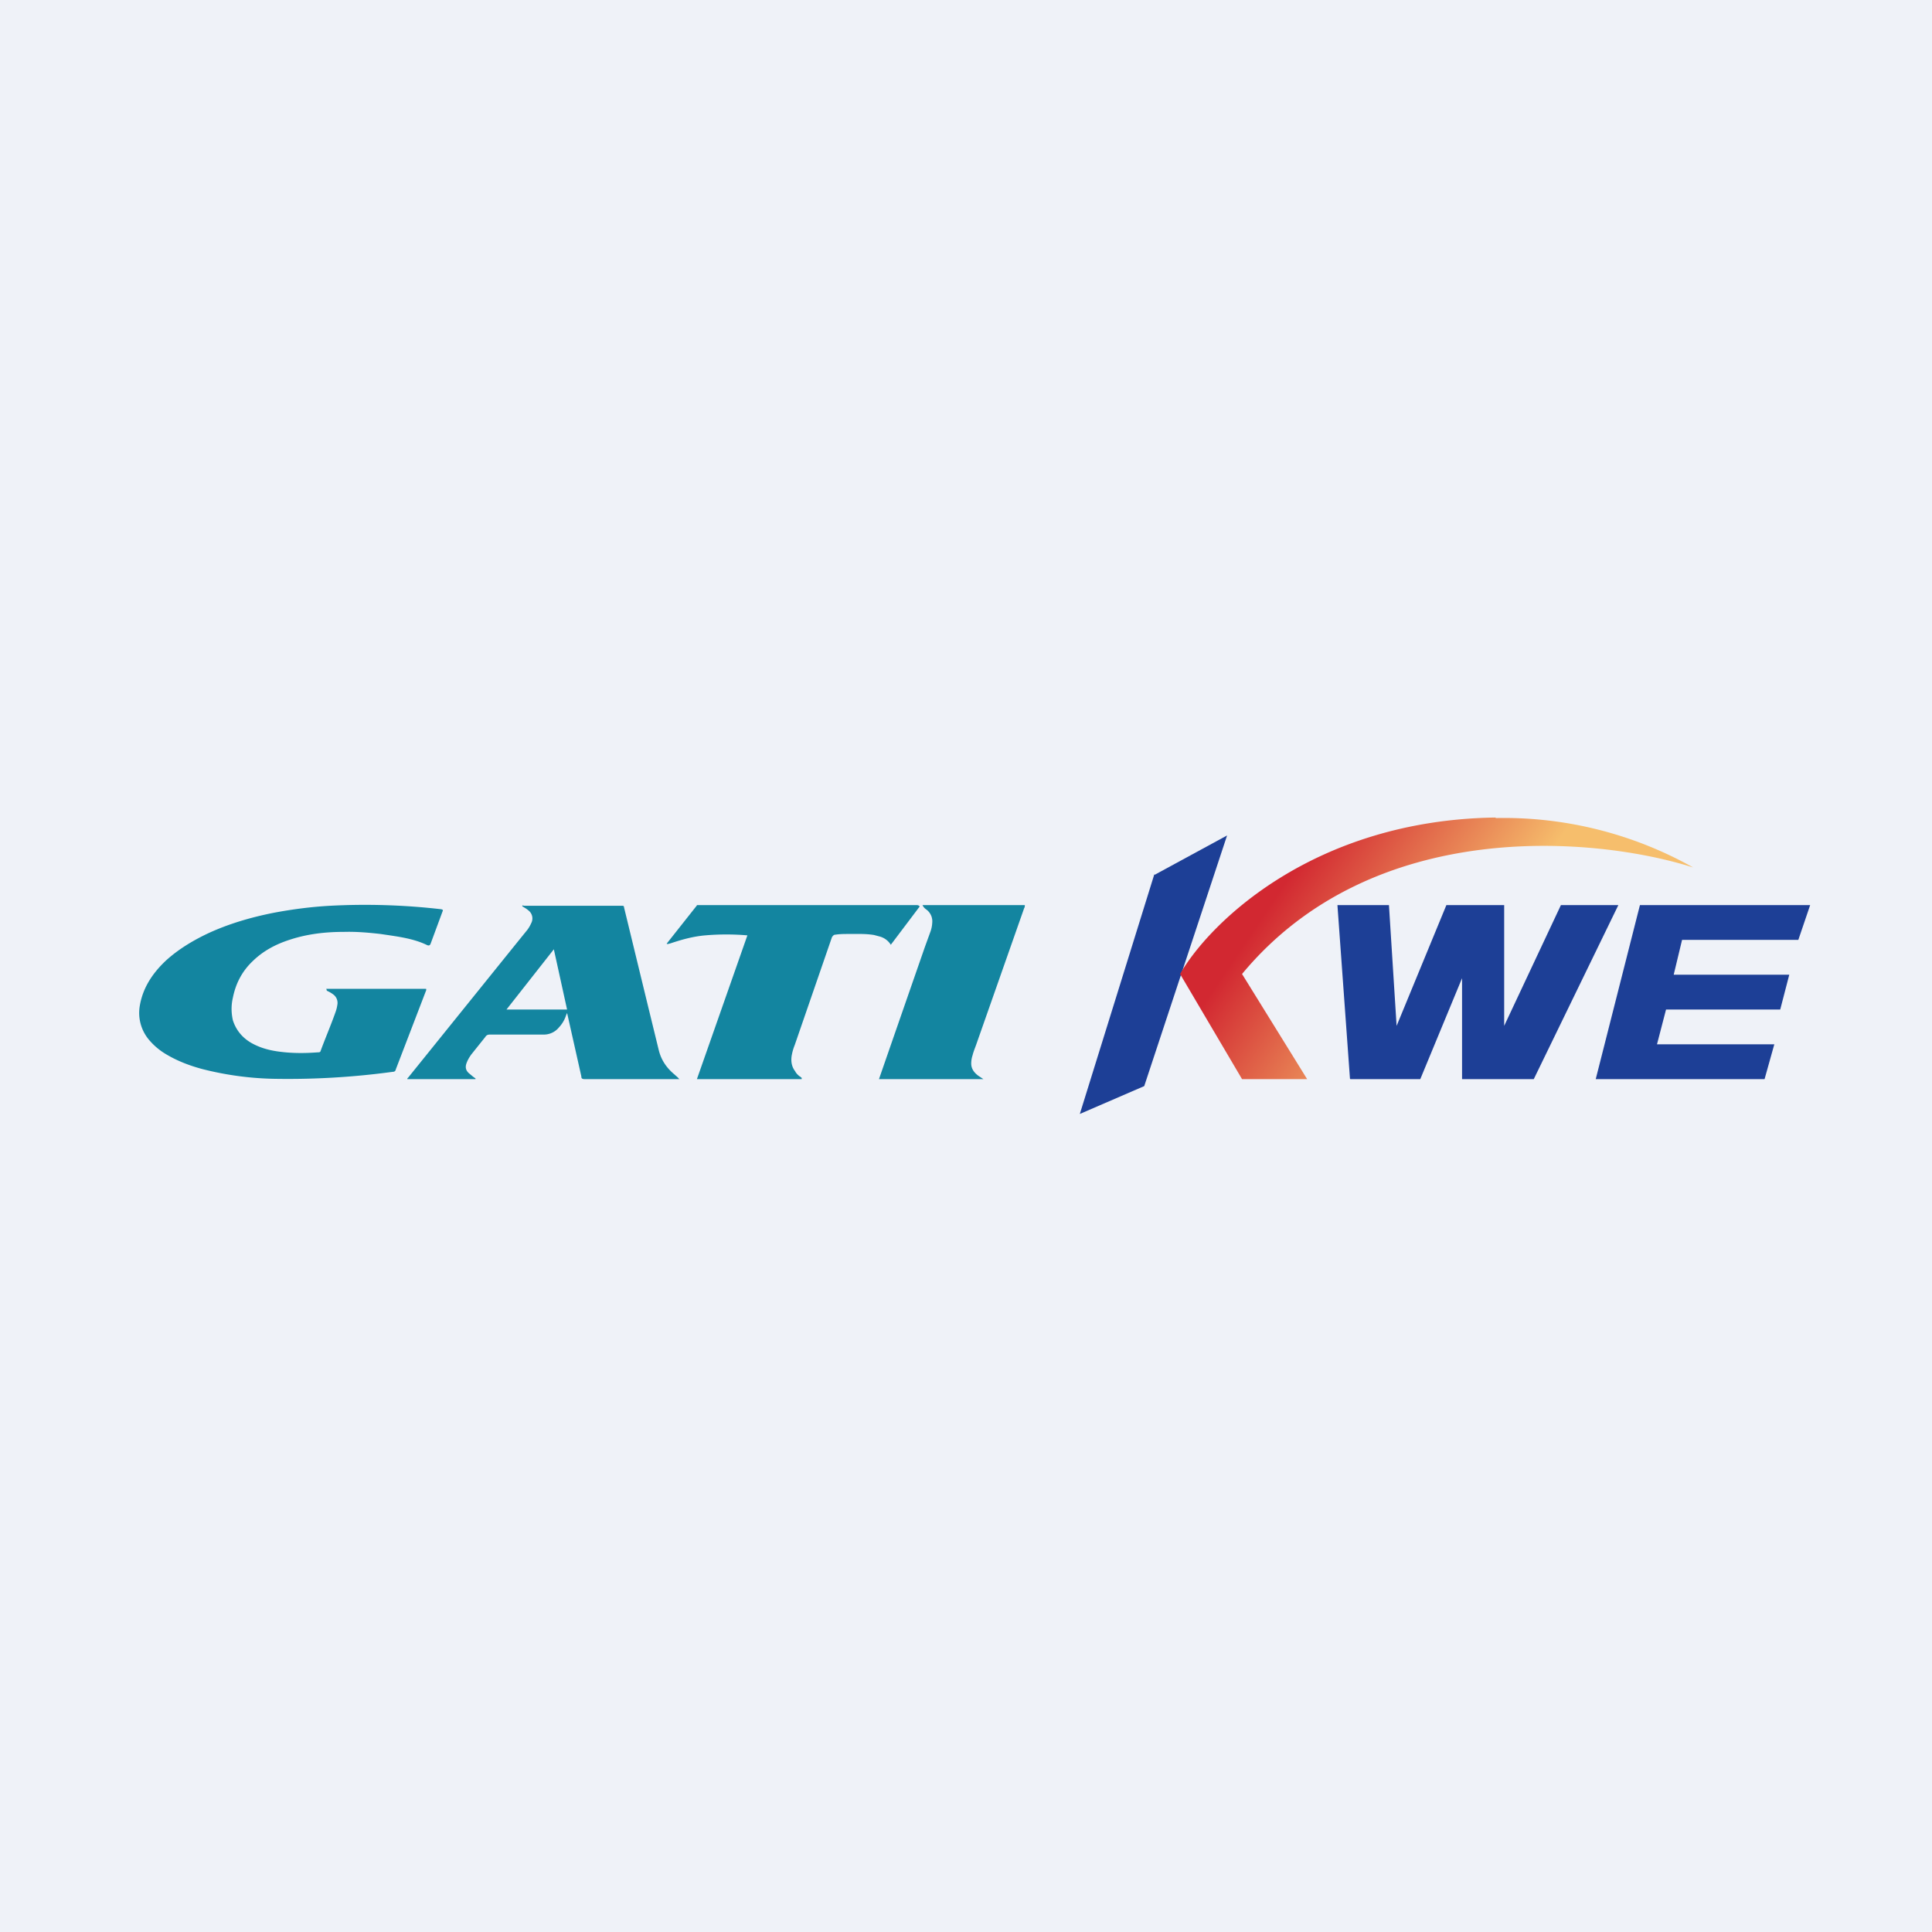 <?xml version="1.0" encoding="UTF-8"?>
<!-- generated by Finnhub -->
<svg viewBox="0 0 55.5 55.5" xmlns="http://www.w3.org/2000/svg">
<path d="M 0,0 H 55.5 V 55.5 H 0 Z" fill="rgb(239, 242, 248)"/>
<path d="M 9.37,28.405 H 12.24 C 12.25,28.44 12.24,28.46 12.23,28.48 L 11.37,30.72 C 11.36,30.77 11.33,30.79 11.28,30.79 A 22.26,22.26 0 0,1 7.84,30.99 A 9.03,9.03 0 0,1 5.81,30.71 C 5.44,30.61 5.1,30.48 4.78,30.29 A 1.92,1.92 0 0,1 4.28,29.87 A 1.2,1.2 0 0,1 4.02,28.87 C 4.11,28.37 4.38,27.96 4.76,27.6 C 5.11,27.28 5.52,27.03 5.96,26.82 C 6.56,26.54 7.21,26.35 7.87,26.22 C 8.4,26.12 8.94,26.05 9.48,26.02 A 19.05,19.05 0 0,1 12.68,26.12 C 12.73,26.14 12.73,26.14 12.71,26.19 L 12.37,27.11 C 12.35,27.16 12.32,27.17 12.27,27.15 C 11.86,26.95 11.39,26.9 10.93,26.83 C 10.58,26.79 10.23,26.76 9.88,26.77 C 9.34,26.77 8.82,26.83 8.31,27 C 7.91,27.13 7.56,27.32 7.27,27.6 C 6.95,27.9 6.77,28.26 6.69,28.66 C 6.64,28.87 6.64,29.09 6.69,29.31 C 6.78,29.59 6.96,29.81 7.22,29.96 C 7.45,30.09 7.69,30.16 7.95,30.2 C 8.35,30.26 8.74,30.26 9.13,30.23 C 9.17,30.23 9.2,30.23 9.21,30.19 C 9.35,29.81 9.51,29.44 9.64,29.07 A 0.99,0.99 0 0,0 9.69,28.87 A 0.3,0.3 0 0,0 9.59,28.58 A 0.87,0.87 0 0,0 9.41,28.47 C 9.39,28.46 9.38,28.45 9.38,28.42 Z M 19.52,31 C 19.55,31 19.48,31 19.52,31 H 16.8 C 16.71,31 16.7,30.97 16.7,30.92 L 16.3,29.14 L 16.29,29.1 L 16.26,29.17 A 0.9,0.9 0 0,1 16.06,29.51 A 0.56,0.56 0 0,1 15.62,29.72 H 14.07 C 14.01,29.72 13.97,29.74 13.94,29.79 L 13.54,30.29 C 13.49,30.36 13.44,30.44 13.41,30.52 C 13.36,30.64 13.37,30.74 13.47,30.83 L 13.59,30.93 L 13.66,30.98 V 31 H 11.7 C 11.7,30.98 11.71,30.97 11.73,30.95 L 14.81,27.13 L 15.15,26.71 A 0.98,0.98 0 0,0 15.26,26.52 A 0.29,0.29 0 0,0 15.21,26.18 A 0.72,0.72 0 0,0 15.06,26.07 C 15.04,26.05 15.01,26.05 15,26.02 C 15.02,26 15.04,26.02 15.06,26.02 H 17.85 C 17.92,26.02 17.92,26.02 17.93,26.08 L 18.61,28.88 L 18.92,30.15 C 18.99,30.45 19.15,30.68 19.38,30.87 C 19.42,30.91 19.48,30.95 19.52,31.01 Z M 14.55,29 H 16.29 L 15.91,27.27 L 14.55,29 Z M 20.02,26 H 26.32 C 26.35,26 26.39,26 26.42,26.04 L 25.59,27.14 A 0.54,0.54 0 0,0 25.26,26.9 L 25.11,26.86 C 24.87,26.82 24.63,26.83 24.39,26.83 C 24.26,26.83 24.13,26.83 24,26.85 C 23.95,26.85 23.93,26.88 23.9,26.92 L 22.83,30.02 C 22.79,30.12 22.76,30.22 22.74,30.34 C 22.72,30.49 22.74,30.64 22.84,30.77 C 22.87,30.83 22.91,30.87 22.97,30.92 H 22.98 L 22.99,30.93 L 23.01,30.95 L 23.03,30.96 V 31 H 20.02 L 21.47,26.87 A 7.09,7.09 0 0,0 20.26,26.87 C 19.91,26.9 19.59,26.99 19.26,27.1 L 19.18,27.12 L 19.15,27.11 L 20.02,26.01 Z M 29.44,26 C 29.44,26.03 29.44,26.06 29.42,26.09 L 28.06,29.96 C 28.02,30.08 27.97,30.19 27.94,30.31 A 0.77,0.77 0 0,0 27.9,30.55 C 27.9,30.7 27.98,30.81 28.1,30.9 L 28.25,31 H 25.25 A 4909.17,4909.17 0 0,1 26.57,27.2 L 26.73,26.76 A 0.89,0.89 0 0,0 26.78,26.51 A 0.42,0.42 0 0,0 26.6,26.12 A 0.3,0.3 0 0,1 26.5,26 H 29.44 Z" fill="rgb(19, 133, 160)"/>
<path d="M 33.16,25.115 L 31.02,32 L 32.87,31.2 L 35.25,24 L 33.17,25.13 Z" fill="rgb(29, 63, 150)"/>
<path d="M 42.96,23.485 C 37.74,23.56 34.74,26.51 33.9,27.98 L 35.68,31 H 37.55 L 35.68,27.98 C 39.46,23.42 45.89,24.04 48.64,24.92 A 11.1,11.1 0 0,0 42.97,23.5 Z" fill="url(#a)"/>
<path d="M 38.78,30.985 L 38.42,26 H 39.9 L 40.12,29.47 L 41.55,26 H 43.21 V 29.47 L 44.84,26 H 46.49 L 44.06,31 H 42 V 28.1 L 40.8,31 H 38.79 Z M 47.11,26 H 52 L 51.66,27 H 48.32 L 48.08,28 H 51.4 L 51.14,29 H 47.86 L 47.6,30 H 50.97 L 50.69,31 H 45.84 L 47.11,26 Z" fill="rgb(29, 63, 150)"/>
<defs>
<linearGradient id="a" x1="36.44" x2="41.3" y1="26.05" y2="29.33" gradientUnits="userSpaceOnUse">
<stop stop-color="rgb(210, 40, 49)" offset="0"/>
<stop stop-color="rgb(246, 190, 108)" offset="1"/>
</linearGradient>
</defs>
</svg>
